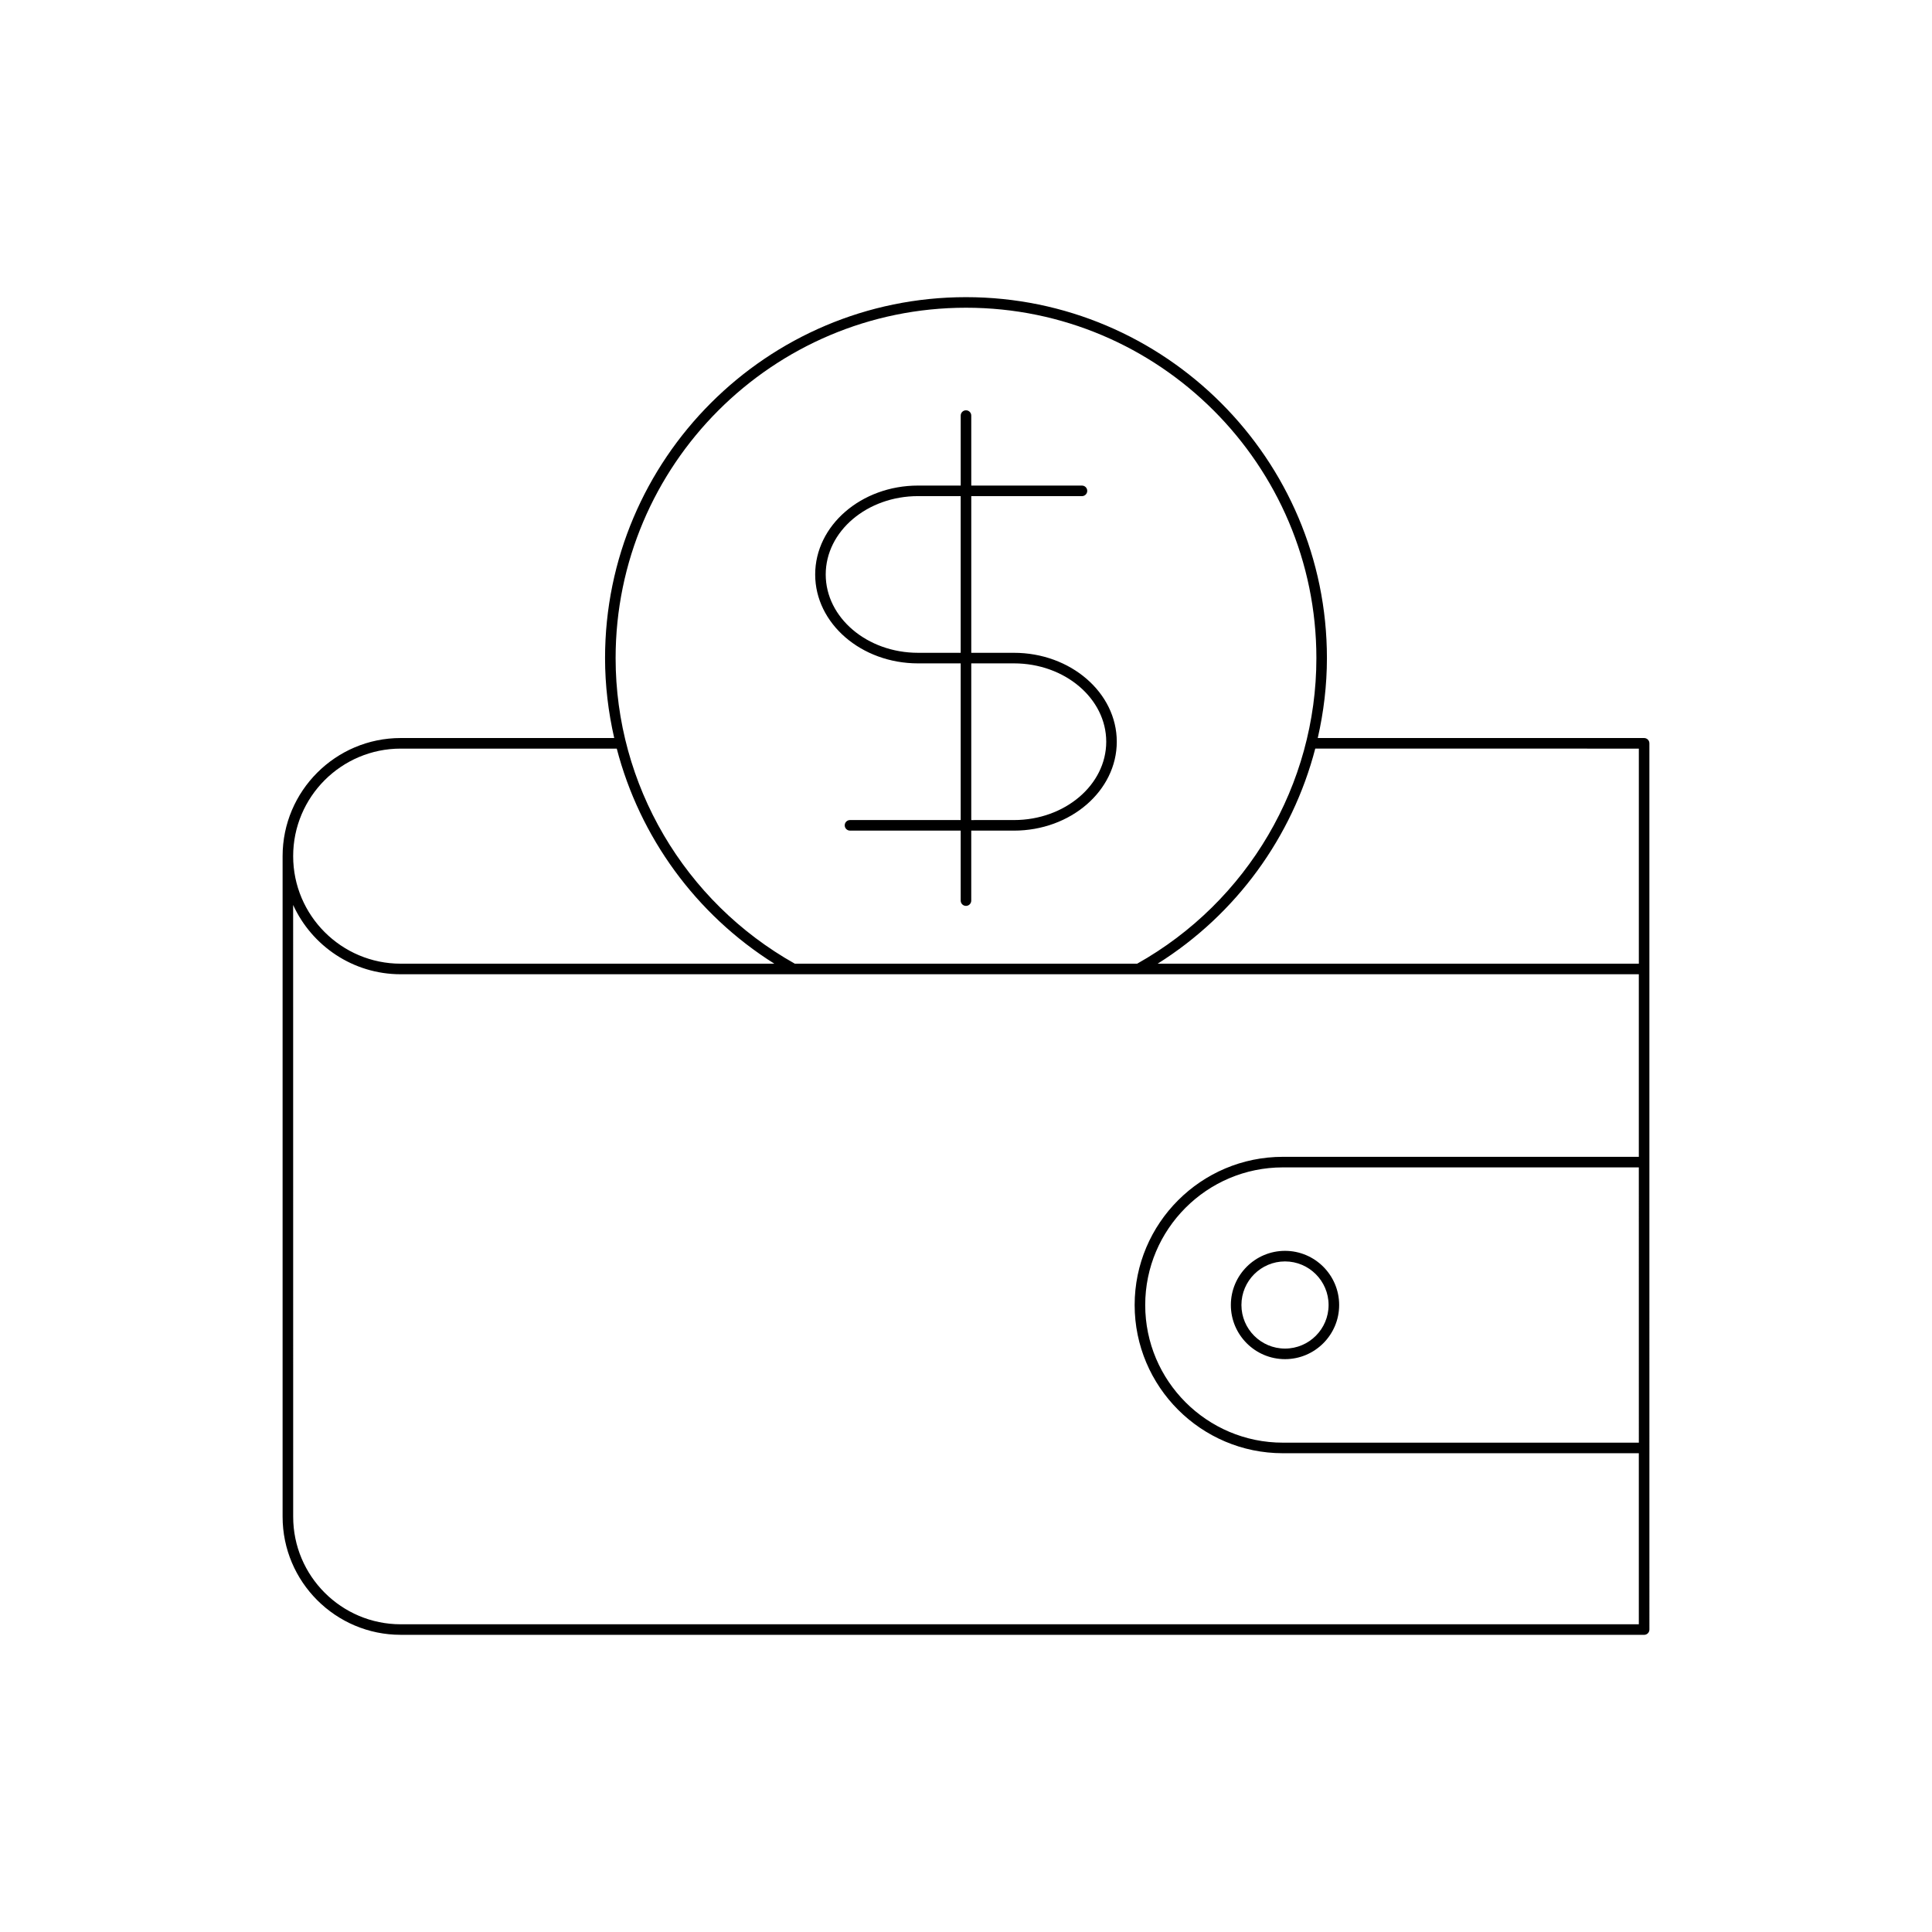 <?xml version="1.0" encoding="UTF-8"?>
<!-- Uploaded to: SVG Repo, www.svgrepo.com, Generator: SVG Repo Mixer Tools -->
<svg fill="#000000" width="800px" height="800px" version="1.1" viewBox="144 144 512 512" xmlns="http://www.w3.org/2000/svg">
 <g>
  <path d="m470.19 489.84c0 7.91 6.438 14.348 14.352 14.348 7.91 0 14.348-6.438 14.348-14.348 0-7.914-6.438-14.352-14.348-14.352-7.914 0-14.352 6.438-14.352 14.352zm14.352-11.551c6.367 0 11.547 5.184 11.547 11.551s-5.18 11.547-11.547 11.547c-6.367 0-11.551-5.18-11.551-11.547s5.18-11.551 11.551-11.551z"/>
  <path d="m250.19 577.25h329.52c0.773 0 1.398-0.625 1.398-1.398l-0.004-175.07v-59.797c0-0.773-0.625-1.398-1.398-1.398h-86.488c1.57-6.875 2.43-13.965 2.43-21.184 0-52.742-42.91-95.652-95.652-95.652-52.742 0-95.652 42.91-95.652 95.652 0 7.219 0.863 14.309 2.43 21.184h-56.582c-17.258 0-31.301 14.043-31.301 31.301v175.06c0 17.258 14.039 31.297 31.301 31.297zm328.12-50.93h-94.344c-20.113 0-36.473-16.363-36.473-36.473 0-20.113 16.363-36.477 36.473-36.477h94.34zm0-183.93v57l-127.52-0.004c20.875-13.113 35.684-33.617 41.766-57zm-178.31-116.84c51.199 0 92.855 41.652 92.855 92.855 0 33.539-18.191 64.531-47.492 80.98h-90.727c-29.301-16.449-47.492-47.441-47.492-80.98 0-51.199 41.652-92.855 92.855-92.855zm-149.81 116.84h57.258c6.082 23.379 20.891 43.887 41.766 57l-99.023-0.004c-15.715 0-28.5-12.785-28.5-28.496-0.004-15.715 12.785-28.5 28.5-28.5zm-28.504 41.434c4.93 10.82 15.852 18.363 28.5 18.363h328.12v48.387l-94.34-0.004c-21.656 0-39.273 17.617-39.273 39.273 0.004 21.66 17.617 39.277 39.273 39.277h94.34v45.332h-328.11c-15.715 0-28.5-12.785-28.5-28.5z"/>
  <path d="m387.29 319.8h11.305v41.523h-29.336c-0.773 0-1.398 0.625-1.398 1.398 0 0.773 0.625 1.398 1.398 1.398l29.336 0.004v18.547c0 0.773 0.625 1.398 1.398 1.398 0.773 0 1.398-0.625 1.398-1.398v-18.547h11.309c15.031 0 27.258-10.57 27.258-23.562s-12.23-23.562-27.258-23.562l-11.305 0.004v-41.523h29.336c0.773 0 1.398-0.625 1.398-1.398 0-0.773-0.625-1.398-1.398-1.398l-29.336-0.004v-18.547c0-0.773-0.625-1.398-1.398-1.398s-1.398 0.625-1.398 1.398v18.547h-11.309c-15.031 0-27.258 10.57-27.258 23.562-0.004 12.992 12.227 23.559 27.258 23.559zm14.105 0h11.309c13.484 0 24.461 9.316 24.461 20.762s-10.973 20.762-24.461 20.762l-11.309 0.004zm-14.105-44.324h11.305v41.523h-11.309c-13.484 0-24.461-9.316-24.461-20.762 0.004-11.445 10.977-20.762 24.465-20.762z"/>
 </g>
</svg>